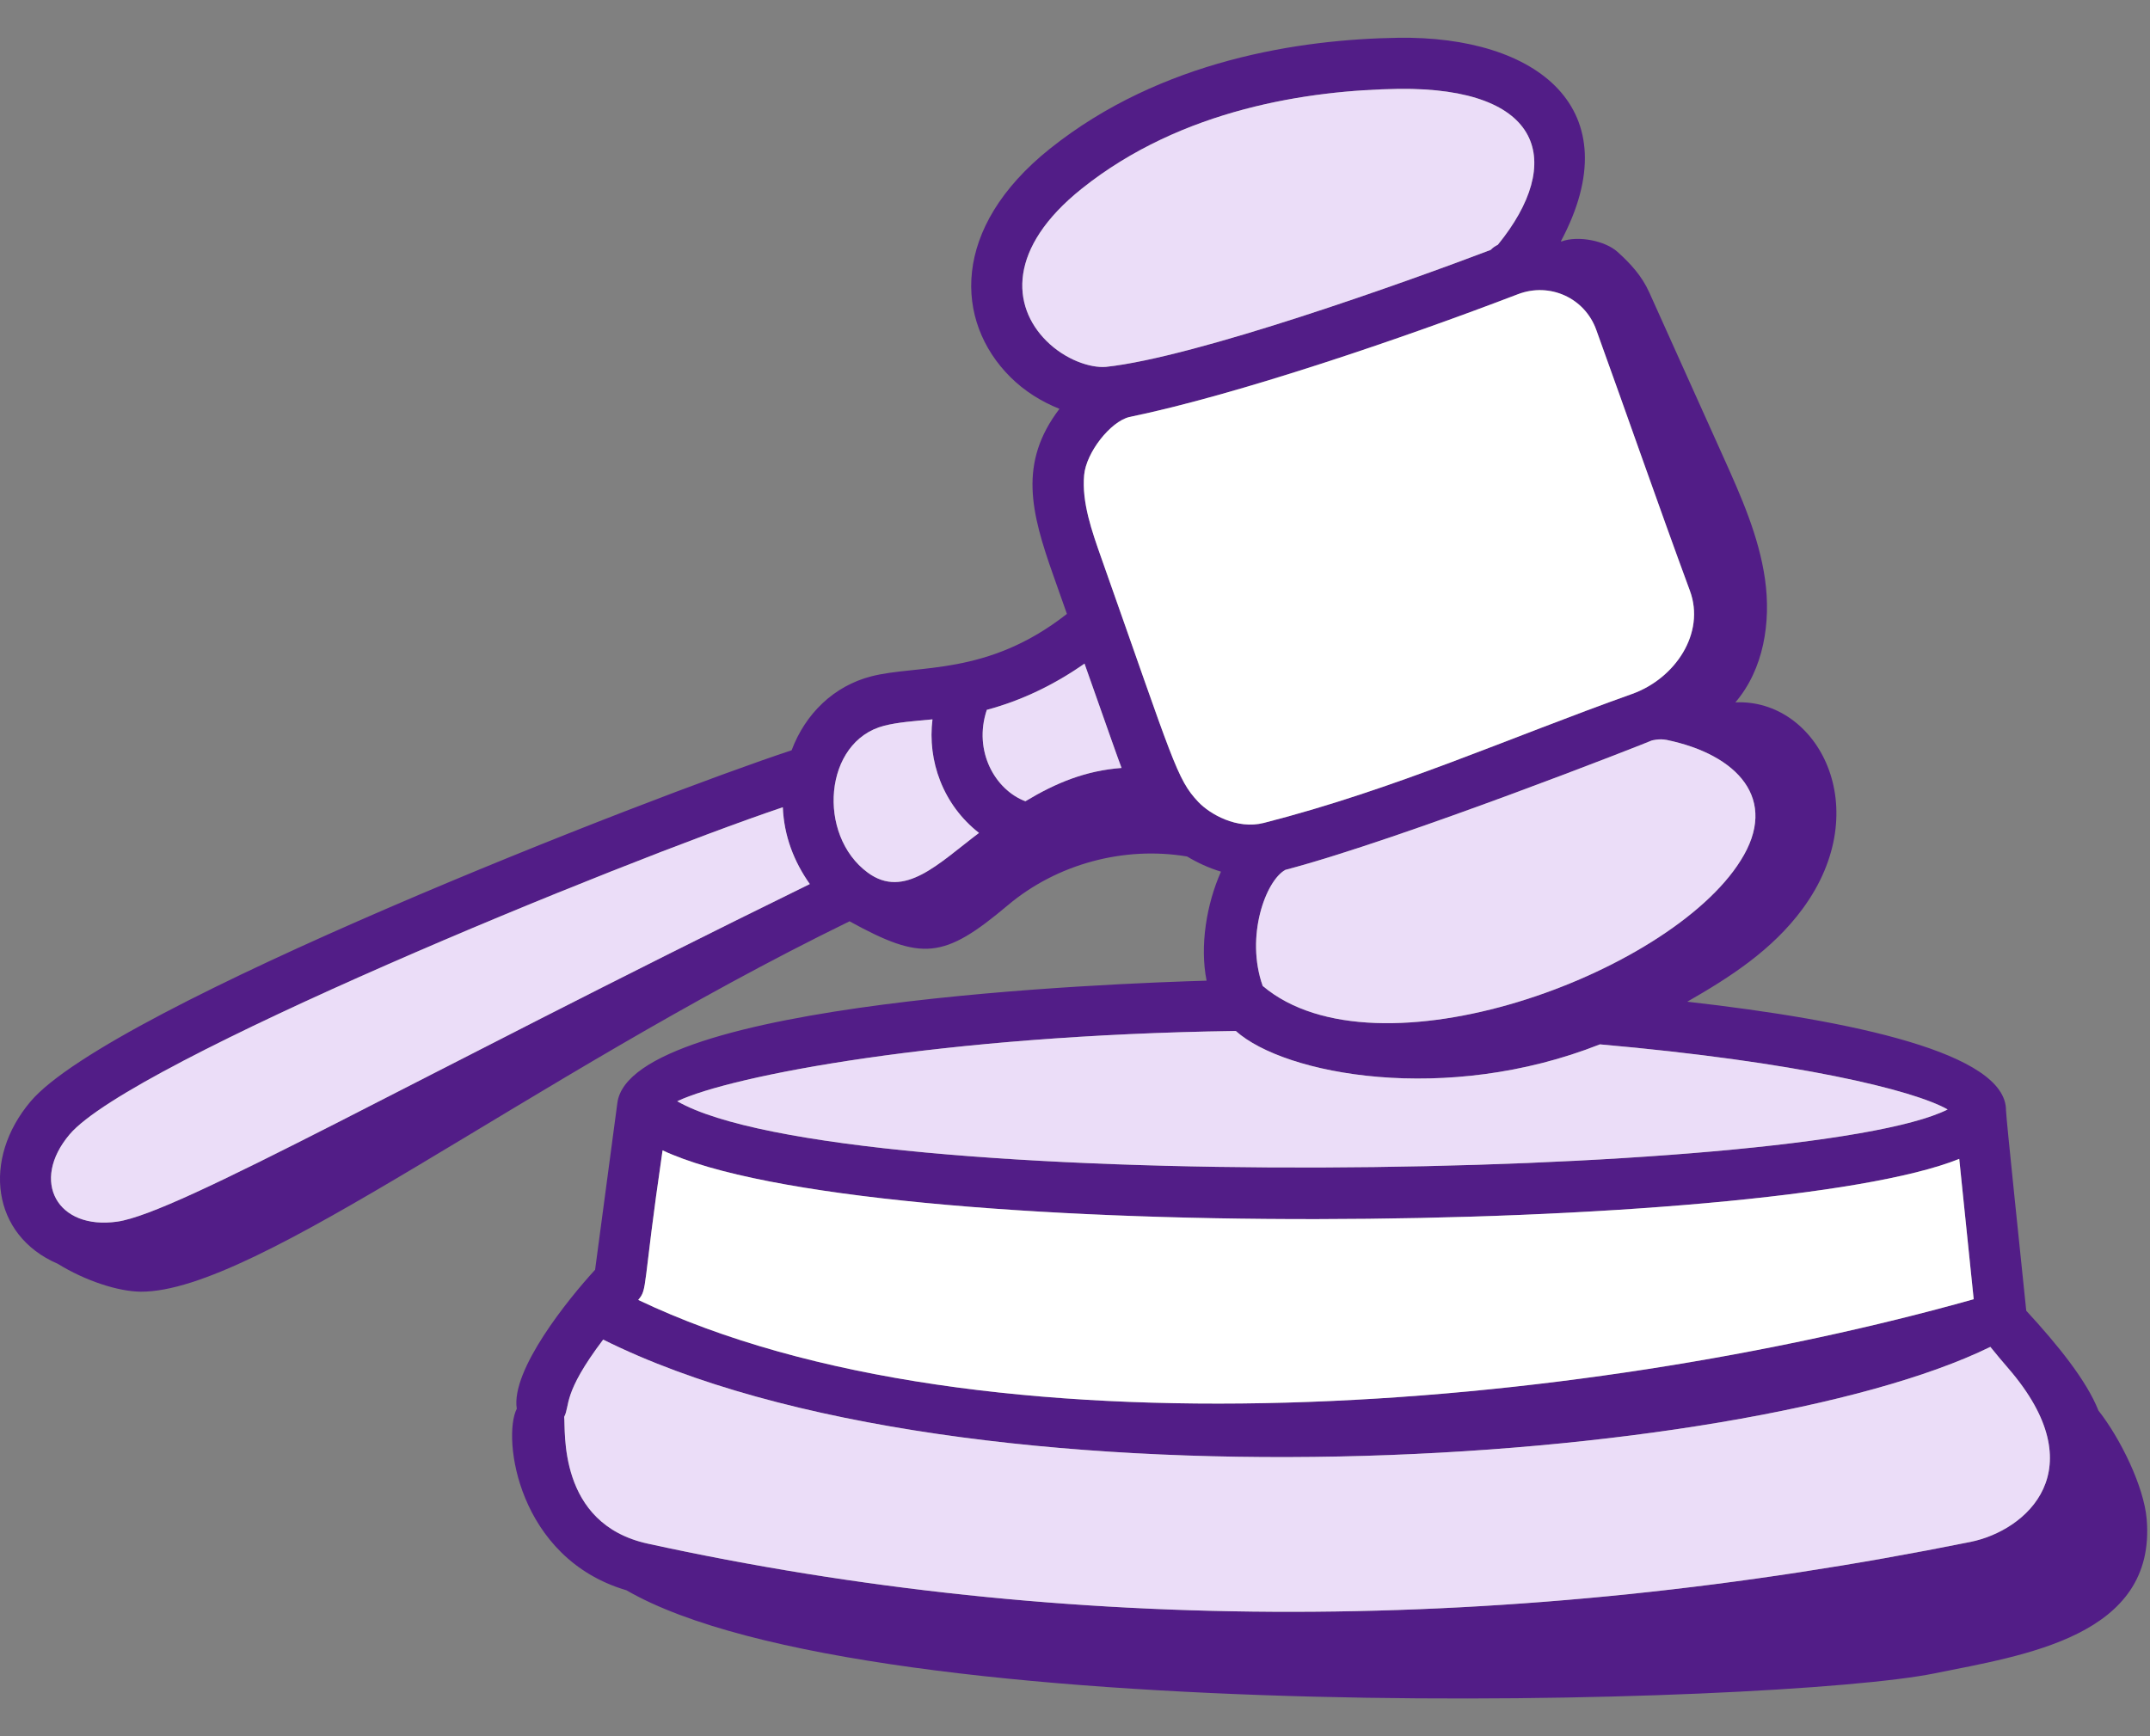 <svg width="52" height="42" viewBox="0 0 52 42" fill="none" xmlns="http://www.w3.org/2000/svg">
<rect x="0" y="0" width="52" height="42" fill="#808080" stroke="none"/>
<path d="M1.397 30.572C2.07 30.988 2.865 31.243 3.404 31.247C6.208 31.264 12.74 26.099 20.537 22.292C20.54 22.291 20.542 22.288 20.545 22.286C22.299 23.251 22.825 23.204 24.376 21.898C25.567 20.895 27.19 20.464 28.711 20.719C28.96 20.869 29.236 20.997 29.531 21.086C29.184 21.862 29.013 22.883 29.183 23.723C27.001 23.787 15.261 24.217 14.932 26.678L14.393 30.717C13.752 31.414 12.352 33.142 12.499 34.079C12.144 34.77 12.515 37.693 15.151 38.47C21.068 41.891 43.042 41.243 46.791 40.48C48.956 40.04 52.158 39.587 51.92 36.751C51.854 35.961 51.285 34.798 50.753 34.122C50.465 33.394 49.764 32.529 49.007 31.708C48.905 30.704 48.517 27.022 48.517 26.856C48.517 25.477 44.814 24.686 40.808 24.232C41.843 23.64 42.863 22.983 43.597 21.986C45.389 19.552 43.962 16.899 41.972 16.991C42.656 16.192 42.836 15.057 42.689 14.015C42.542 12.974 42.106 11.998 41.674 11.039C41.079 9.717 40.484 8.395 39.889 7.073C39.71 6.676 39.444 6.385 39.121 6.093C38.822 5.823 38.166 5.693 37.767 5.841C37.761 5.84 37.756 5.839 37.751 5.838C39.459 2.633 37.182 0.863 33.81 0.914C31.457 0.951 28.086 1.446 25.394 3.597C22.997 5.512 23.083 7.771 24.436 9.121C24.777 9.461 25.193 9.719 25.624 9.89C24.63 11.196 24.932 12.384 25.479 13.929L25.805 14.852C25.803 14.854 25.801 14.854 25.799 14.855C23.875 16.365 22.199 16.073 21.078 16.36C20.165 16.593 19.478 17.267 19.146 18.15C15.748 19.27 2.659 24.371 0.738 26.647C-0.433 28.034 -0.209 29.883 1.397 30.572ZM48.572 33.1C50.693 35.553 49.012 37.026 47.658 37.3C36.552 39.541 25.788 39.554 15.668 37.342C13.469 36.862 13.685 34.571 13.645 34.276C13.793 33.998 13.597 33.717 14.588 32.406C23.337 36.77 42.134 35.524 48.139 32.582C48.275 32.751 48.419 32.923 48.572 33.1ZM47.736 31.429C38.19 34.116 23.735 35.407 15.436 31.446C15.668 31.171 15.53 31.214 16.025 27.828C20.949 30.146 42.839 29.877 47.386 28.034L47.736 31.429ZM47.106 26.839C43.697 28.551 20.383 28.936 16.379 26.64C17.677 26.023 22.756 25.041 29.889 24.94C31.074 26.003 34.976 26.733 38.696 25.264C43.467 25.685 46.286 26.371 47.106 26.839ZM42.097 20.82C40.38 23.564 33.303 26.182 30.54 23.851C30.115 22.653 30.613 21.303 31.087 21.043C33.899 20.302 39.865 17.956 39.95 17.913C39.953 17.913 40.127 17.862 40.309 17.899C42.019 18.253 43.041 19.334 42.097 20.82ZM38.606 7.976C39.355 10.047 40.109 12.222 40.872 14.291C41.251 15.316 40.517 16.414 39.474 16.787C36.509 17.843 33.748 19.093 30.567 19.907C29.917 20.073 29.261 19.694 28.981 19.398C28.46 18.847 28.381 18.434 26.644 13.518L26.643 13.515C26.406 12.845 26.162 12.153 26.221 11.493C26.27 10.946 26.857 10.198 27.315 10.088C29.912 9.554 33.936 8.181 36.711 7.118C37.484 6.822 38.328 7.207 38.606 7.976ZM25.308 8.246C24.464 7.404 24.368 5.998 26.166 4.562C28.585 2.629 31.669 2.183 33.829 2.15C37.327 2.11 37.854 3.923 36.227 5.921C36.16 5.953 36.102 5.994 36.052 6.046C34.013 6.821 28.926 8.642 26.747 8.875C26.366 8.906 25.764 8.701 25.308 8.246ZM23.867 17.172C24.714 16.945 25.509 16.559 26.23 16.053C26.967 18.138 26.993 18.222 27.126 18.577C26.261 18.643 25.549 18.932 24.8 19.383C24.074 19.11 23.533 18.175 23.867 17.172ZM21.385 17.556C21.72 17.471 22.096 17.445 22.553 17.402C22.427 18.401 22.806 19.468 23.678 20.149C22.704 20.883 21.874 21.762 20.987 21.109C19.752 20.202 19.919 17.931 21.385 17.556ZM1.682 27.444C3.157 25.696 14.953 20.872 18.933 19.528C18.963 20.226 19.201 20.839 19.586 21.386C9.918 26.125 4.317 29.34 2.838 29.552C1.382 29.76 0.728 28.573 1.682 27.444Z" fill="#521D87"/>
<path d="M25.308 8.246C24.464 7.404 24.368 5.998 26.166 4.562C28.585 2.629 31.669 2.183 33.829 2.15C37.327 2.11 37.854 3.923 36.227 5.921C36.16 5.953 36.102 5.994 36.052 6.046C34.013 6.821 28.926 8.642 26.747 8.875C26.366 8.906 25.764 8.701 25.308 8.246Z" fill="#EBDDF8"/>
<path d="M42.097 20.82C40.38 23.564 33.303 26.182 30.54 23.851C30.115 22.653 30.613 21.303 31.087 21.043C33.899 20.302 39.865 17.956 39.95 17.913C39.953 17.913 40.127 17.862 40.309 17.899C42.019 18.253 43.041 19.334 42.097 20.82Z" fill="#EBDDF8"/>
<path d="M23.867 17.172C24.714 16.945 25.509 16.559 26.23 16.053C26.967 18.138 26.993 18.222 27.126 18.577C26.261 18.643 25.549 18.932 24.8 19.383C24.074 19.11 23.533 18.175 23.867 17.172Z" fill="#EBDDF8"/>
<path d="M21.385 17.556C21.72 17.471 22.096 17.445 22.553 17.402C22.427 18.401 22.806 19.468 23.678 20.149C22.704 20.883 21.874 21.762 20.987 21.109C19.752 20.202 19.919 17.931 21.385 17.556Z" fill="#EBDDF8"/>
<path d="M1.682 27.444C3.157 25.696 14.953 20.872 18.933 19.528C18.963 20.226 19.201 20.839 19.586 21.386C9.918 26.125 4.317 29.34 2.838 29.552C1.382 29.76 0.728 28.573 1.682 27.444Z" fill="#EBDDF8"/>
<path d="M47.106 26.839C43.697 28.551 20.383 28.936 16.379 26.64C17.677 26.023 22.756 25.041 29.889 24.94C31.074 26.003 34.976 26.733 38.696 25.264C43.467 25.685 46.286 26.371 47.106 26.839Z" fill="#EBDDF8"/>
<path d="M48.572 33.1C50.693 35.553 49.012 37.026 47.658 37.3C36.552 39.541 25.788 39.554 15.668 37.342C13.469 36.862 13.685 34.571 13.645 34.276C13.793 33.998 13.597 33.717 14.588 32.406C23.337 36.77 42.134 35.524 48.139 32.582C48.275 32.751 48.419 32.923 48.572 33.1Z" fill="#EBDDF8"/>
<path d="M47.736 31.429C38.19 34.116 23.735 35.407 15.436 31.446C15.668 31.171 15.53 31.214 16.025 27.828C20.949 30.146 42.839 29.877 47.386 28.034L47.736 31.429Z" fill="white"/>
<path d="M38.606 7.976C39.355 10.047 40.109 12.222 40.872 14.291C41.251 15.316 40.517 16.414 39.474 16.787C36.509 17.843 33.748 19.093 30.567 19.907C29.917 20.073 29.261 19.694 28.981 19.398C28.46 18.847 28.381 18.434 26.644 13.518L26.643 13.515C26.406 12.845 26.162 12.153 26.221 11.493C26.27 10.946 26.857 10.198 27.315 10.088C29.912 9.554 33.936 8.181 36.711 7.118C37.484 6.822 38.328 7.207 38.606 7.976Z" fill="white"/>
</svg>
